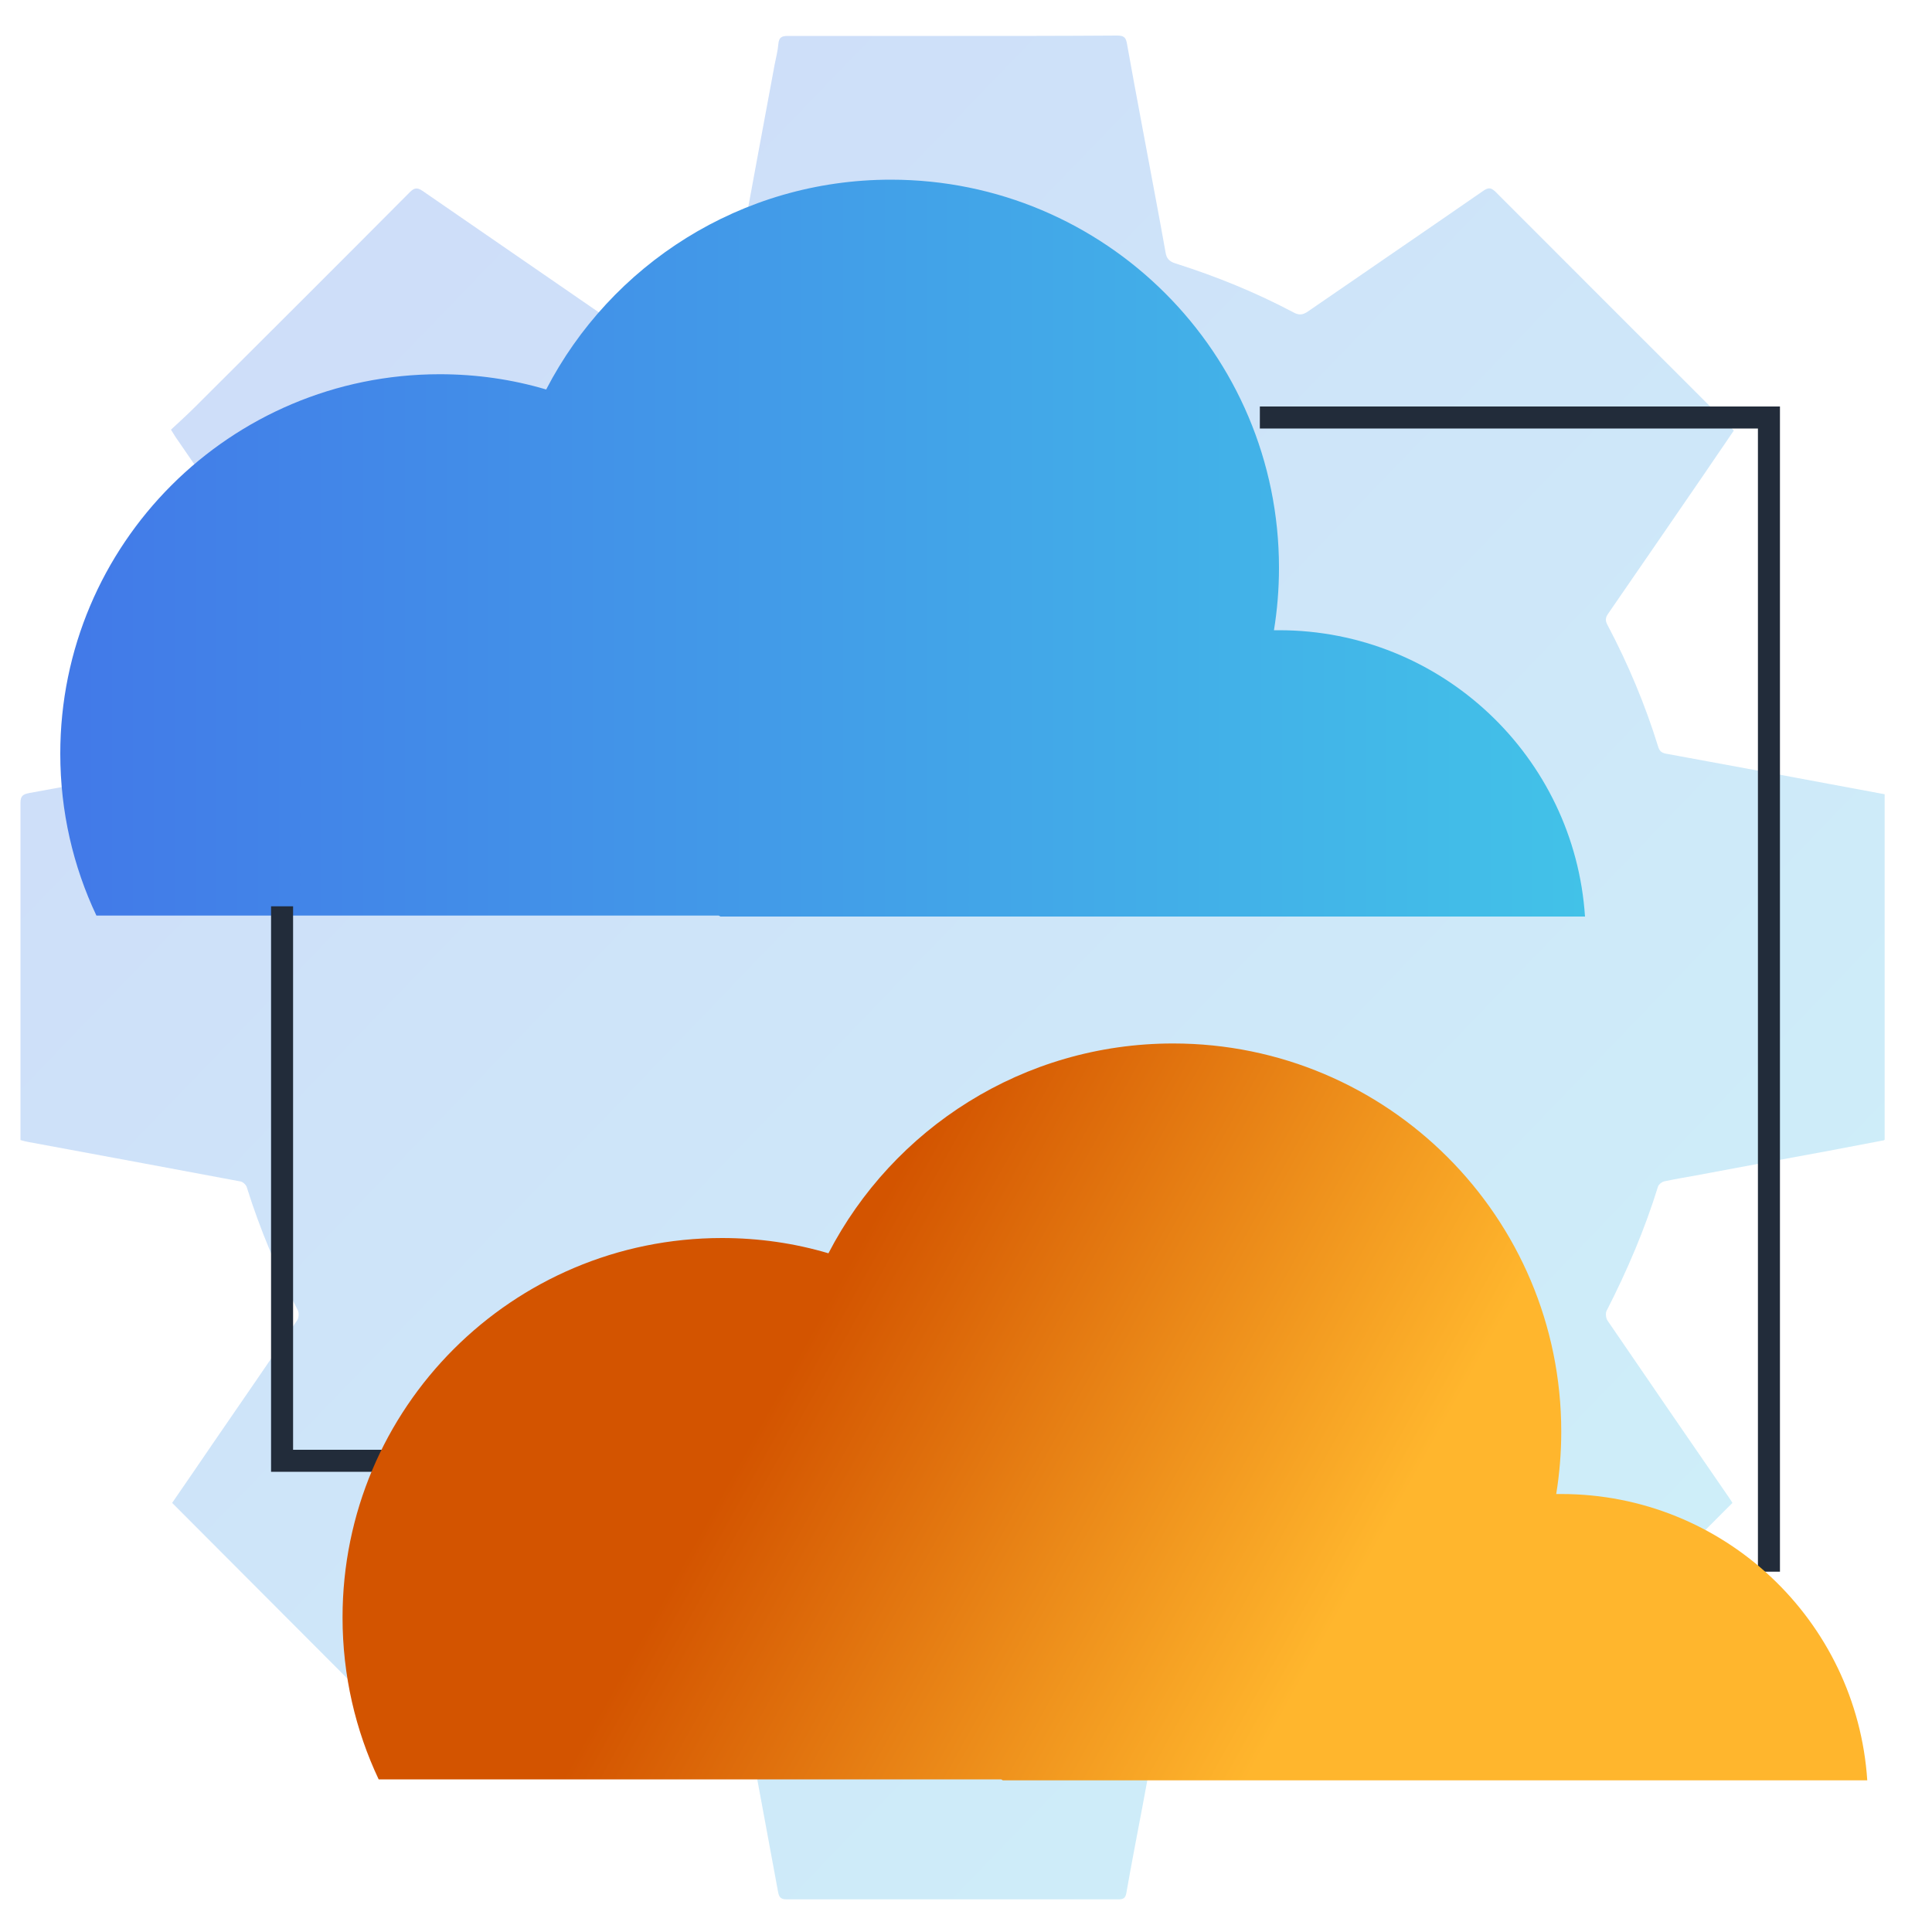 <?xml version="1.0" encoding="UTF-8"?>
<svg id="Layer_1" data-name="Layer 1" xmlns="http://www.w3.org/2000/svg" xmlns:xlink="http://www.w3.org/1999/xlink" viewBox="0 0 100 100">
  <defs>
    <style>
      .cls-1 {
        fill: url(#linear-gradient-2);
      }

      .cls-2 {
        fill: none;
        stroke: #222c3a;
        stroke-miterlimit: 10;
        stroke-width: 1.14px;
      }

      .cls-3 {
        opacity: .26;
      }

      .cls-4 {
        fill: url(#linear-gradient-3);
      }

      .cls-5 {
        fill: url(#linear-gradient);
      }
    </style>
    <linearGradient id="linear-gradient" x1="9.43" y1="11.63" x2="89.24" y2="88.56" gradientUnits="userSpaceOnUse">
      <stop offset="0" stop-color="#4279e8"/>
      <stop offset="1" stop-color="#42c2e8"/>
    </linearGradient>
    <linearGradient id="linear-gradient-2" x1="3.11" y1="28.37" x2="82.03" y2="28.37" xlink:href="#linear-gradient"/>
    <linearGradient id="linear-gradient-3" x1="40.39" y1="71.73" x2="67.52" y2="86.82" gradientUnits="userSpaceOnUse">
      <stop offset="0" stop-color="#d35400"/>
      <stop offset="1" stop-color="#ffb62d"/>
    </linearGradient>
  </defs>
  <g class="cls-3">
    <path class="cls-5" d="m97.52,59.02c-1.02.19-2.03.39-3.05.58-2.23.41-4.46.82-6.69,1.24-.55.1-1.1.19-1.65.31-.12.03-.27.15-.31.26-.69,2.23-1.6,4.36-2.66,6.43-.07.13-.04.39.05.52,2.08,3.05,4.18,6.1,6.28,9.15.07.1.14.21.18.28-4.21,4.22-8.42,8.43-12.65,12.67-.67-.46-1.38-.94-2.09-1.43-2.42-1.66-4.85-3.33-7.27-5-.23-.16-.41-.21-.68-.07-1.94,1.04-3.97,1.88-6.08,2.53-.43.13-.54.37-.61.75-.38,2.09-.77,4.19-1.16,6.28-.28,1.49-.57,2.97-.83,4.46-.05.28-.17.33-.42.33-5.72,0-11.44,0-17.16,0-.31,0-.4-.11-.45-.4-.66-3.61-1.34-7.21-2-10.82-.05-.29-.15-.45-.45-.55-2.15-.68-4.24-1.52-6.23-2.59-.28-.15-.46-.05-.68.09-3.03,2.09-6.07,4.18-9.1,6.26-.09.06-.19.12-.26.16-4.21-4.22-8.41-8.43-12.64-12.67.72-1.04,1.46-2.13,2.2-3.21,1.43-2.08,2.86-4.15,4.27-6.24.09-.13.1-.38.04-.51-1.06-2.06-1.96-4.18-2.65-6.39-.04-.12-.2-.27-.33-.29-3.67-.69-7.35-1.37-11.02-2.05-.11-.02-.21-.05-.36-.09,0-.14,0-.28,0-.42,0-5.68,0-11.36,0-17.04,0-.36.14-.44.44-.5,2.93-.53,5.86-1.08,8.8-1.62.72-.13,1.43-.26,2.14-.42.14-.03.31-.18.35-.32.69-2.17,1.55-4.26,2.62-6.27.15-.28.1-.47-.07-.71-2.09-3.03-4.17-6.07-6.26-9.1-.06-.09-.12-.19-.23-.37.43-.4.87-.8,1.3-1.23,3.69-3.68,7.38-7.36,11.06-11.06.23-.23.38-.26.66-.07,3.04,2.1,6.09,4.19,9.13,6.29.21.14.36.16.6.04,2-1.06,4.08-1.9,6.23-2.59.27-.09.4-.22.46-.51.59-3.25,1.2-6.49,1.8-9.74.07-.37.17-.74.2-1.11.03-.34.19-.4.49-.4,2.86,0,5.72,0,8.58,0,2.82,0,5.64,0,8.45-.02.32,0,.46.06.52.41.47,2.64.98,5.28,1.47,7.93.18.96.36,1.93.53,2.89.05.31.19.46.5.56,2.11.67,4.16,1.5,6.12,2.54.29.16.49.13.75-.05,3.02-2.08,6.05-4.15,9.07-6.24.26-.18.4-.18.63.04,4.04,4.05,8.08,8.08,12.12,12.12.07.07.13.15.22.25-.58.85-1.16,1.7-1.74,2.55-1.59,2.31-3.17,4.62-4.76,6.92-.15.21-.16.37-.03.6,1.06,2.01,1.94,4.1,2.61,6.27.07.23.16.33.41.38,2.81.51,5.61,1.04,8.42,1.56.96.18,1.92.36,2.9.54v17.87Z"/>
  </g>
  <path class="cls-1" d="m82.03,47.44h-44.74s-.06-.03-.09-.05H4.99c-1.2-2.54-1.87-5.38-1.87-8.38,0-10.85,8.79-19.64,19.64-19.64,1.91,0,3.76.27,5.51.79,3.34-6.45,10.08-10.86,17.84-10.86,11.09,0,20.09,8.99,20.09,20.09,0,1.1-.09,2.18-.26,3.23.09,0,.17,0,.26,0,8.41,0,15.3,6.55,15.84,14.83Z"/>
  <polyline class="cls-2" points="65.21 21.61 91.56 21.61 91.56 81.35"/>
  <polyline class="cls-2" points="21.13 75.61 14.6 75.61 14.6 46.91"/>
  <path class="cls-4" d="m96.65,92.15h-44.74s-.06-.03-.09-.05H19.6c-1.2-2.54-1.87-5.38-1.87-8.38,0-10.85,8.79-19.64,19.64-19.64,1.91,0,3.76.27,5.51.79,3.34-6.45,10.08-10.86,17.84-10.86,11.09,0,20.09,8.99,20.09,20.09,0,1.1-.09,2.18-.26,3.23.09,0,.17,0,.26,0,8.41,0,15.3,6.55,15.84,14.83Z"/>
</svg>
